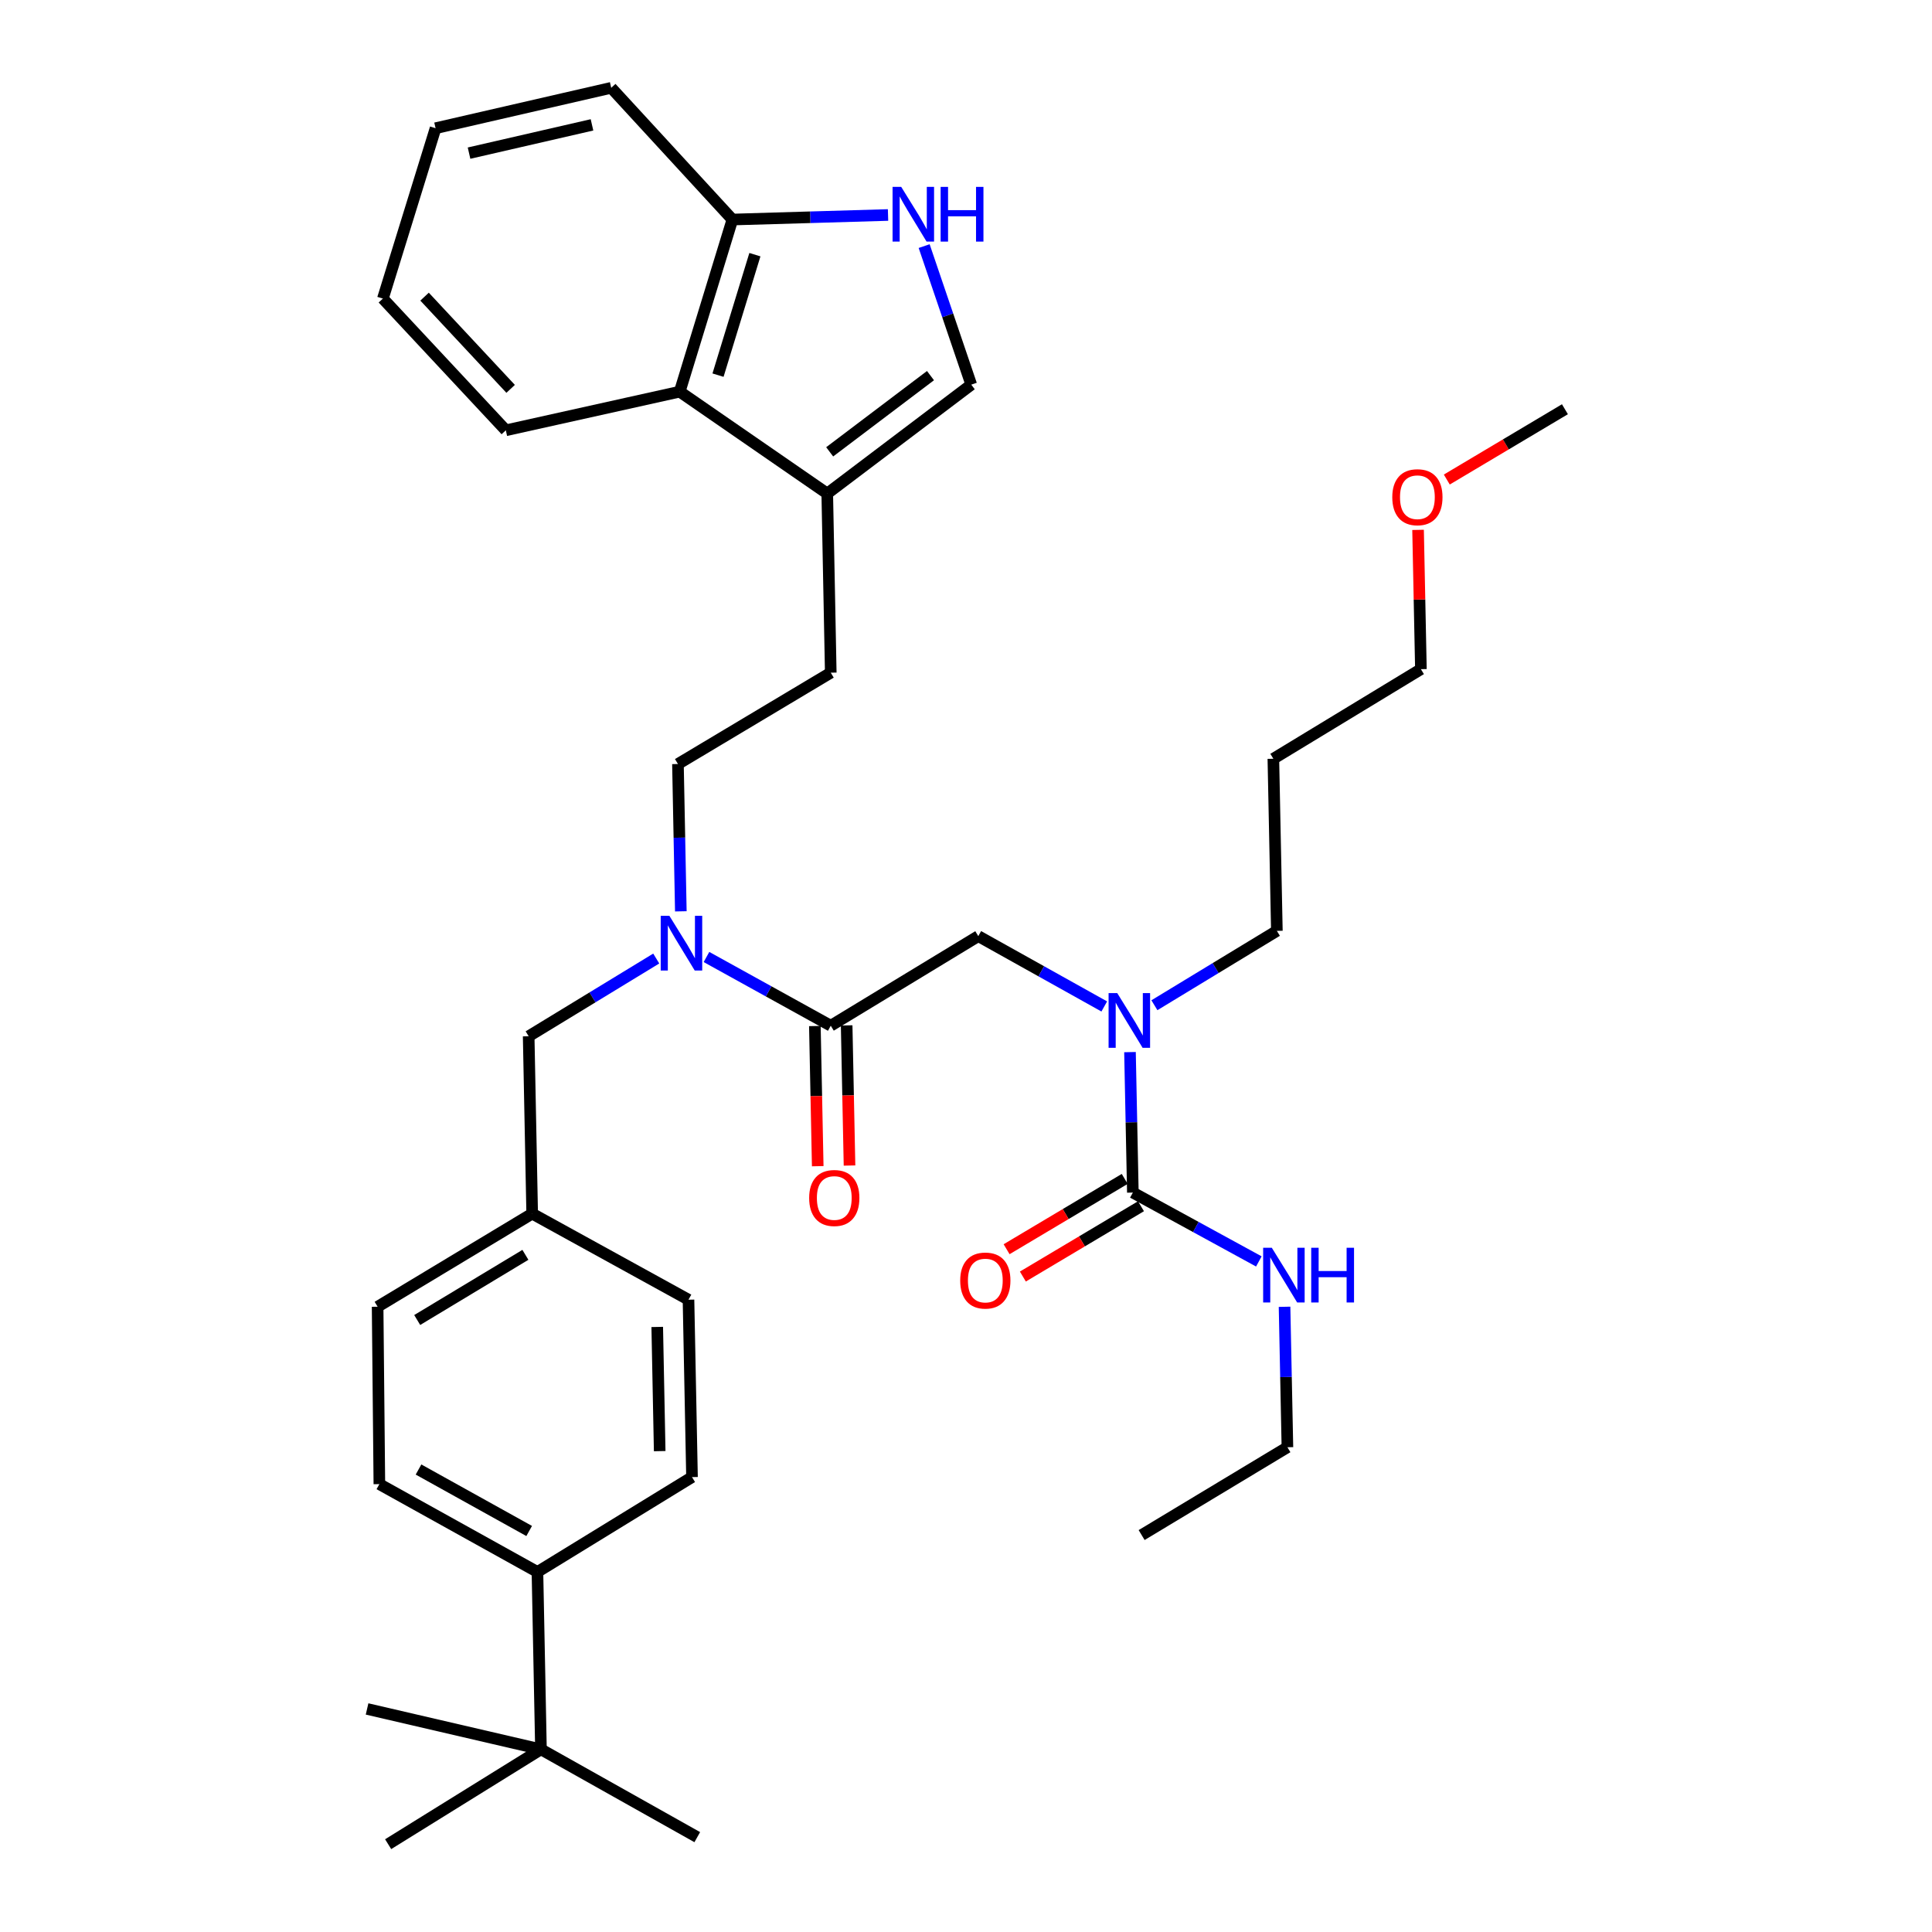 <?xml version='1.0' encoding='iso-8859-1'?>
<svg version='1.1' baseProfile='full'
              xmlns='http://www.w3.org/2000/svg'
                      xmlns:rdkit='http://www.rdkit.org/xml'
                      xmlns:xlink='http://www.w3.org/1999/xlink'
                  xml:space='preserve'
width='1000px' height='1000px' viewBox='0 0 1000 1000'>
<!-- END OF HEADER -->
<rect style='opacity:1.0;fill:#FFFFFF;stroke:none' width='1000' height='1000' x='0' y='0'> </rect>
<path class='bond-0' d='M 666.365,749.09 L 590.907,794.544' style='fill:none;fill-rule:evenodd;stroke:#000000;stroke-width:6px;stroke-linecap:butt;stroke-linejoin:miter;stroke-opacity:1' />
<path class='bond-1' d='M 666.365,749.09 L 665.622,712.74' style='fill:none;fill-rule:evenodd;stroke:#000000;stroke-width:6px;stroke-linecap:butt;stroke-linejoin:miter;stroke-opacity:1' />
<path class='bond-1' d='M 665.622,712.74 L 664.88,676.39' style='fill:none;fill-rule:evenodd;stroke:#0000FF;stroke-width:6px;stroke-linecap:butt;stroke-linejoin:miter;stroke-opacity:1' />
<path class='bond-2' d='M 506.363,484.541 L 538.964,502.74' style='fill:none;fill-rule:evenodd;stroke:#000000;stroke-width:6px;stroke-linecap:butt;stroke-linejoin:miter;stroke-opacity:1' />
<path class='bond-2' d='M 538.964,502.74 L 571.566,520.94' style='fill:none;fill-rule:evenodd;stroke:#0000FF;stroke-width:6px;stroke-linecap:butt;stroke-linejoin:miter;stroke-opacity:1' />
<path class='bond-3' d='M 506.363,484.541 L 430,530.909' style='fill:none;fill-rule:evenodd;stroke:#000000;stroke-width:6px;stroke-linecap:butt;stroke-linejoin:miter;stroke-opacity:1' />
<path class='bond-4' d='M 597.518,520.307 L 629.212,501.062' style='fill:none;fill-rule:evenodd;stroke:#0000FF;stroke-width:6px;stroke-linecap:butt;stroke-linejoin:miter;stroke-opacity:1' />
<path class='bond-4' d='M 629.212,501.062 L 660.907,481.817' style='fill:none;fill-rule:evenodd;stroke:#000000;stroke-width:6px;stroke-linecap:butt;stroke-linejoin:miter;stroke-opacity:1' />
<path class='bond-5' d='M 584.879,544.572 L 585.621,580.922' style='fill:none;fill-rule:evenodd;stroke:#0000FF;stroke-width:6px;stroke-linecap:butt;stroke-linejoin:miter;stroke-opacity:1' />
<path class='bond-5' d='M 585.621,580.922 L 586.364,617.273' style='fill:none;fill-rule:evenodd;stroke:#000000;stroke-width:6px;stroke-linecap:butt;stroke-linejoin:miter;stroke-opacity:1' />
<path class='bond-6' d='M 421.774,531.077 L 422.515,567.347' style='fill:none;fill-rule:evenodd;stroke:#000000;stroke-width:6px;stroke-linecap:butt;stroke-linejoin:miter;stroke-opacity:1' />
<path class='bond-6' d='M 422.515,567.347 L 423.256,603.617' style='fill:none;fill-rule:evenodd;stroke:#FF0000;stroke-width:6px;stroke-linecap:butt;stroke-linejoin:miter;stroke-opacity:1' />
<path class='bond-6' d='M 438.226,530.741 L 438.967,567.011' style='fill:none;fill-rule:evenodd;stroke:#000000;stroke-width:6px;stroke-linecap:butt;stroke-linejoin:miter;stroke-opacity:1' />
<path class='bond-6' d='M 438.967,567.011 L 439.708,603.281' style='fill:none;fill-rule:evenodd;stroke:#FF0000;stroke-width:6px;stroke-linecap:butt;stroke-linejoin:miter;stroke-opacity:1' />
<path class='bond-7' d='M 430,530.909 L 397.836,513.124' style='fill:none;fill-rule:evenodd;stroke:#000000;stroke-width:6px;stroke-linecap:butt;stroke-linejoin:miter;stroke-opacity:1' />
<path class='bond-7' d='M 397.836,513.124 L 365.671,495.339' style='fill:none;fill-rule:evenodd;stroke:#0000FF;stroke-width:6px;stroke-linecap:butt;stroke-linejoin:miter;stroke-opacity:1' />
<path class='bond-8' d='M 582.155,610.203 L 551.585,628.399' style='fill:none;fill-rule:evenodd;stroke:#000000;stroke-width:6px;stroke-linecap:butt;stroke-linejoin:miter;stroke-opacity:1' />
<path class='bond-8' d='M 551.585,628.399 L 521.015,646.596' style='fill:none;fill-rule:evenodd;stroke:#FF0000;stroke-width:6px;stroke-linecap:butt;stroke-linejoin:miter;stroke-opacity:1' />
<path class='bond-8' d='M 590.572,624.343 L 560.002,642.539' style='fill:none;fill-rule:evenodd;stroke:#000000;stroke-width:6px;stroke-linecap:butt;stroke-linejoin:miter;stroke-opacity:1' />
<path class='bond-8' d='M 560.002,642.539 L 529.431,660.736' style='fill:none;fill-rule:evenodd;stroke:#FF0000;stroke-width:6px;stroke-linecap:butt;stroke-linejoin:miter;stroke-opacity:1' />
<path class='bond-9' d='M 586.364,617.273 L 618.971,635.094' style='fill:none;fill-rule:evenodd;stroke:#000000;stroke-width:6px;stroke-linecap:butt;stroke-linejoin:miter;stroke-opacity:1' />
<path class='bond-9' d='M 618.971,635.094 L 651.578,652.915' style='fill:none;fill-rule:evenodd;stroke:#0000FF;stroke-width:6px;stroke-linecap:butt;stroke-linejoin:miter;stroke-opacity:1' />
<path class='bond-10' d='M 478.337,127.381 L 490.531,163.238' style='fill:none;fill-rule:evenodd;stroke:#0000FF;stroke-width:6px;stroke-linecap:butt;stroke-linejoin:miter;stroke-opacity:1' />
<path class='bond-10' d='M 490.531,163.238 L 502.724,199.094' style='fill:none;fill-rule:evenodd;stroke:#000000;stroke-width:6px;stroke-linecap:butt;stroke-linejoin:miter;stroke-opacity:1' />
<path class='bond-11' d='M 459.648,111.276 L 419.368,112.455' style='fill:none;fill-rule:evenodd;stroke:#0000FF;stroke-width:6px;stroke-linecap:butt;stroke-linejoin:miter;stroke-opacity:1' />
<path class='bond-11' d='M 419.368,112.455 L 379.089,113.635' style='fill:none;fill-rule:evenodd;stroke:#000000;stroke-width:6px;stroke-linecap:butt;stroke-linejoin:miter;stroke-opacity:1' />
<path class='bond-12' d='M 502.724,199.094 L 428.181,255.454' style='fill:none;fill-rule:evenodd;stroke:#000000;stroke-width:6px;stroke-linecap:butt;stroke-linejoin:miter;stroke-opacity:1' />
<path class='bond-12' d='M 481.619,194.422 L 429.438,233.874' style='fill:none;fill-rule:evenodd;stroke:#000000;stroke-width:6px;stroke-linecap:butt;stroke-linejoin:miter;stroke-opacity:1' />
<path class='bond-13' d='M 428.181,255.454 L 430,348.18' style='fill:none;fill-rule:evenodd;stroke:#000000;stroke-width:6px;stroke-linecap:butt;stroke-linejoin:miter;stroke-opacity:1' />
<path class='bond-14' d='M 428.181,255.454 L 351.819,202.723' style='fill:none;fill-rule:evenodd;stroke:#000000;stroke-width:6px;stroke-linecap:butt;stroke-linejoin:miter;stroke-opacity:1' />
<path class='bond-15' d='M 351.819,202.723 L 379.089,113.635' style='fill:none;fill-rule:evenodd;stroke:#000000;stroke-width:6px;stroke-linecap:butt;stroke-linejoin:miter;stroke-opacity:1' />
<path class='bond-15' d='M 371.644,194.176 L 390.733,131.815' style='fill:none;fill-rule:evenodd;stroke:#000000;stroke-width:6px;stroke-linecap:butt;stroke-linejoin:miter;stroke-opacity:1' />
<path class='bond-16' d='M 351.819,202.723 L 261.816,222.726' style='fill:none;fill-rule:evenodd;stroke:#000000;stroke-width:6px;stroke-linecap:butt;stroke-linejoin:miter;stroke-opacity:1' />
<path class='bond-17' d='M 379.089,113.635 L 316.366,45.455' style='fill:none;fill-rule:evenodd;stroke:#000000;stroke-width:6px;stroke-linecap:butt;stroke-linejoin:miter;stroke-opacity:1' />
<path class='bond-18' d='M 280,905.453 L 278.18,813.641' style='fill:none;fill-rule:evenodd;stroke:#000000;stroke-width:6px;stroke-linecap:butt;stroke-linejoin:miter;stroke-opacity:1' />
<path class='bond-19' d='M 280,905.453 L 200.904,954.545' style='fill:none;fill-rule:evenodd;stroke:#000000;stroke-width:6px;stroke-linecap:butt;stroke-linejoin:miter;stroke-opacity:1' />
<path class='bond-20' d='M 280,905.453 L 360.906,950.907' style='fill:none;fill-rule:evenodd;stroke:#000000;stroke-width:6px;stroke-linecap:butt;stroke-linejoin:miter;stroke-opacity:1' />
<path class='bond-21' d='M 280,905.453 L 189.997,884.546' style='fill:none;fill-rule:evenodd;stroke:#000000;stroke-width:6px;stroke-linecap:butt;stroke-linejoin:miter;stroke-opacity:1' />
<path class='bond-22' d='M 278.18,813.641 L 196.36,768.187' style='fill:none;fill-rule:evenodd;stroke:#000000;stroke-width:6px;stroke-linecap:butt;stroke-linejoin:miter;stroke-opacity:1' />
<path class='bond-22' d='M 273.899,792.438 L 216.624,760.621' style='fill:none;fill-rule:evenodd;stroke:#000000;stroke-width:6px;stroke-linecap:butt;stroke-linejoin:miter;stroke-opacity:1' />
<path class='bond-23' d='M 278.18,813.641 L 358.181,764.549' style='fill:none;fill-rule:evenodd;stroke:#000000;stroke-width:6px;stroke-linecap:butt;stroke-linejoin:miter;stroke-opacity:1' />
<path class='bond-24' d='M 358.181,764.549 L 356.362,672.727' style='fill:none;fill-rule:evenodd;stroke:#000000;stroke-width:6px;stroke-linecap:butt;stroke-linejoin:miter;stroke-opacity:1' />
<path class='bond-24' d='M 341.456,751.102 L 340.183,686.827' style='fill:none;fill-rule:evenodd;stroke:#000000;stroke-width:6px;stroke-linecap:butt;stroke-linejoin:miter;stroke-opacity:1' />
<path class='bond-25' d='M 196.36,768.187 L 195.455,676.366' style='fill:none;fill-rule:evenodd;stroke:#000000;stroke-width:6px;stroke-linecap:butt;stroke-linejoin:miter;stroke-opacity:1' />
<path class='bond-26' d='M 356.362,672.727 L 275.456,628.179' style='fill:none;fill-rule:evenodd;stroke:#000000;stroke-width:6px;stroke-linecap:butt;stroke-linejoin:miter;stroke-opacity:1' />
<path class='bond-27' d='M 195.455,676.366 L 275.456,628.179' style='fill:none;fill-rule:evenodd;stroke:#000000;stroke-width:6px;stroke-linecap:butt;stroke-linejoin:miter;stroke-opacity:1' />
<path class='bond-27' d='M 215.946,683.234 L 271.946,649.503' style='fill:none;fill-rule:evenodd;stroke:#000000;stroke-width:6px;stroke-linecap:butt;stroke-linejoin:miter;stroke-opacity:1' />
<path class='bond-28' d='M 352.4,471.701 L 351.652,433.577' style='fill:none;fill-rule:evenodd;stroke:#0000FF;stroke-width:6px;stroke-linecap:butt;stroke-linejoin:miter;stroke-opacity:1' />
<path class='bond-28' d='M 351.652,433.577 L 350.904,395.453' style='fill:none;fill-rule:evenodd;stroke:#000000;stroke-width:6px;stroke-linecap:butt;stroke-linejoin:miter;stroke-opacity:1' />
<path class='bond-29' d='M 339.668,496.134 L 306.653,516.25' style='fill:none;fill-rule:evenodd;stroke:#0000FF;stroke-width:6px;stroke-linecap:butt;stroke-linejoin:miter;stroke-opacity:1' />
<path class='bond-29' d='M 306.653,516.25 L 273.637,536.367' style='fill:none;fill-rule:evenodd;stroke:#000000;stroke-width:6px;stroke-linecap:butt;stroke-linejoin:miter;stroke-opacity:1' />
<path class='bond-30' d='M 275.456,628.179 L 273.637,536.367' style='fill:none;fill-rule:evenodd;stroke:#000000;stroke-width:6px;stroke-linecap:butt;stroke-linejoin:miter;stroke-opacity:1' />
<path class='bond-31' d='M 430,348.18 L 350.904,395.453' style='fill:none;fill-rule:evenodd;stroke:#000000;stroke-width:6px;stroke-linecap:butt;stroke-linejoin:miter;stroke-opacity:1' />
<path class='bond-32' d='M 261.816,222.726 L 198.179,154.545' style='fill:none;fill-rule:evenodd;stroke:#000000;stroke-width:6px;stroke-linecap:butt;stroke-linejoin:miter;stroke-opacity:1' />
<path class='bond-32' d='M 264.301,201.27 L 219.755,153.544' style='fill:none;fill-rule:evenodd;stroke:#000000;stroke-width:6px;stroke-linecap:butt;stroke-linejoin:miter;stroke-opacity:1' />
<path class='bond-33' d='M 316.366,45.455 L 225.45,66.362' style='fill:none;fill-rule:evenodd;stroke:#000000;stroke-width:6px;stroke-linecap:butt;stroke-linejoin:miter;stroke-opacity:1' />
<path class='bond-33' d='M 306.417,64.628 L 242.775,79.263' style='fill:none;fill-rule:evenodd;stroke:#000000;stroke-width:6px;stroke-linecap:butt;stroke-linejoin:miter;stroke-opacity:1' />
<path class='bond-34' d='M 198.179,154.545 L 225.45,66.362' style='fill:none;fill-rule:evenodd;stroke:#000000;stroke-width:6px;stroke-linecap:butt;stroke-linejoin:miter;stroke-opacity:1' />
<path class='bond-35' d='M 660.907,481.817 L 659.088,392.729' style='fill:none;fill-rule:evenodd;stroke:#000000;stroke-width:6px;stroke-linecap:butt;stroke-linejoin:miter;stroke-opacity:1' />
<path class='bond-36' d='M 659.088,392.729 L 735.459,346.361' style='fill:none;fill-rule:evenodd;stroke:#000000;stroke-width:6px;stroke-linecap:butt;stroke-linejoin:miter;stroke-opacity:1' />
<path class='bond-37' d='M 735.459,346.361 L 734.723,310.311' style='fill:none;fill-rule:evenodd;stroke:#000000;stroke-width:6px;stroke-linecap:butt;stroke-linejoin:miter;stroke-opacity:1' />
<path class='bond-37' d='M 734.723,310.311 L 733.987,274.261' style='fill:none;fill-rule:evenodd;stroke:#FF0000;stroke-width:6px;stroke-linecap:butt;stroke-linejoin:miter;stroke-opacity:1' />
<path class='bond-38' d='M 748.862,248.212 L 779.432,230.016' style='fill:none;fill-rule:evenodd;stroke:#FF0000;stroke-width:6px;stroke-linecap:butt;stroke-linejoin:miter;stroke-opacity:1' />
<path class='bond-38' d='M 779.432,230.016 L 810.003,211.819' style='fill:none;fill-rule:evenodd;stroke:#000000;stroke-width:6px;stroke-linecap:butt;stroke-linejoin:miter;stroke-opacity:1' />
<path  class='atom-2' d='M 578.284 514.025
L 587.564 529.025
Q 588.484 530.505, 589.964 533.185
Q 591.444 535.865, 591.524 536.025
L 591.524 514.025
L 595.284 514.025
L 595.284 542.345
L 591.404 542.345
L 581.444 525.945
Q 580.284 524.025, 579.044 521.825
Q 577.844 519.625, 577.484 518.945
L 577.484 542.345
L 573.804 542.345
L 573.804 514.025
L 578.284 514.025
' fill='#0000FF'/>
<path  class='atom-4' d='M 418.82 620.077
Q 418.82 613.277, 422.18 609.477
Q 425.54 605.677, 431.82 605.677
Q 438.1 605.677, 441.46 609.477
Q 444.82 613.277, 444.82 620.077
Q 444.82 626.957, 441.42 630.877
Q 438.02 634.757, 431.82 634.757
Q 425.58 634.757, 422.18 630.877
Q 418.82 626.997, 418.82 620.077
M 431.82 631.557
Q 436.14 631.557, 438.46 628.677
Q 440.82 625.757, 440.82 620.077
Q 440.82 614.517, 438.46 611.717
Q 436.14 608.877, 431.82 608.877
Q 427.5 608.877, 425.14 611.677
Q 422.82 614.477, 422.82 620.077
Q 422.82 625.797, 425.14 628.677
Q 427.5 631.557, 431.82 631.557
' fill='#FF0000'/>
<path  class='atom-6' d='M 497.001 662.806
Q 497.001 656.006, 500.361 652.206
Q 503.721 648.406, 510.001 648.406
Q 516.281 648.406, 519.641 652.206
Q 523.001 656.006, 523.001 662.806
Q 523.001 669.686, 519.601 673.606
Q 516.201 677.486, 510.001 677.486
Q 503.761 677.486, 500.361 673.606
Q 497.001 669.726, 497.001 662.806
M 510.001 674.286
Q 514.321 674.286, 516.641 671.406
Q 519.001 668.486, 519.001 662.806
Q 519.001 657.246, 516.641 654.446
Q 514.321 651.606, 510.001 651.606
Q 505.681 651.606, 503.321 654.406
Q 501.001 657.206, 501.001 662.806
Q 501.001 668.526, 503.321 671.406
Q 505.681 674.286, 510.001 674.286
' fill='#FF0000'/>
<path  class='atom-7' d='M 658.285 645.842
L 667.565 660.842
Q 668.485 662.322, 669.965 665.002
Q 671.445 667.682, 671.525 667.842
L 671.525 645.842
L 675.285 645.842
L 675.285 674.162
L 671.405 674.162
L 661.445 657.762
Q 660.285 655.842, 659.045 653.642
Q 657.845 651.442, 657.485 650.762
L 657.485 674.162
L 653.805 674.162
L 653.805 645.842
L 658.285 645.842
' fill='#0000FF'/>
<path  class='atom-7' d='M 678.685 645.842
L 682.525 645.842
L 682.525 657.882
L 697.005 657.882
L 697.005 645.842
L 700.845 645.842
L 700.845 674.162
L 697.005 674.162
L 697.005 661.082
L 682.525 661.082
L 682.525 674.162
L 678.685 674.162
L 678.685 645.842
' fill='#0000FF'/>
<path  class='atom-9' d='M 466.47 96.732
L 475.75 111.732
Q 476.67 113.212, 478.15 115.892
Q 479.63 118.572, 479.71 118.732
L 479.71 96.732
L 483.47 96.732
L 483.47 125.052
L 479.59 125.052
L 469.63 108.652
Q 468.47 106.732, 467.23 104.532
Q 466.03 102.332, 465.67 101.652
L 465.67 125.052
L 461.99 125.052
L 461.99 96.732
L 466.47 96.732
' fill='#0000FF'/>
<path  class='atom-9' d='M 486.87 96.732
L 490.71 96.732
L 490.71 108.772
L 505.19 108.772
L 505.19 96.732
L 509.03 96.732
L 509.03 125.052
L 505.19 125.052
L 505.19 111.972
L 490.71 111.972
L 490.71 125.052
L 486.87 125.052
L 486.87 96.732
' fill='#0000FF'/>
<path  class='atom-20' d='M 346.464 474.019
L 355.744 489.019
Q 356.664 490.499, 358.144 493.179
Q 359.624 495.859, 359.704 496.019
L 359.704 474.019
L 363.464 474.019
L 363.464 502.339
L 359.584 502.339
L 349.624 485.939
Q 348.464 484.019, 347.224 481.819
Q 346.024 479.619, 345.664 478.939
L 345.664 502.339
L 341.984 502.339
L 341.984 474.019
L 346.464 474.019
' fill='#0000FF'/>
<path  class='atom-35' d='M 720.64 257.353
Q 720.64 250.553, 724 246.753
Q 727.36 242.953, 733.64 242.953
Q 739.92 242.953, 743.28 246.753
Q 746.64 250.553, 746.64 257.353
Q 746.64 264.233, 743.24 268.153
Q 739.84 272.033, 733.64 272.033
Q 727.4 272.033, 724 268.153
Q 720.64 264.273, 720.64 257.353
M 733.64 268.833
Q 737.96 268.833, 740.28 265.953
Q 742.64 263.033, 742.64 257.353
Q 742.64 251.793, 740.28 248.993
Q 737.96 246.153, 733.64 246.153
Q 729.32 246.153, 726.96 248.953
Q 724.64 251.753, 724.64 257.353
Q 724.64 263.073, 726.96 265.953
Q 729.32 268.833, 733.64 268.833
' fill='#FF0000'/>
</svg>
